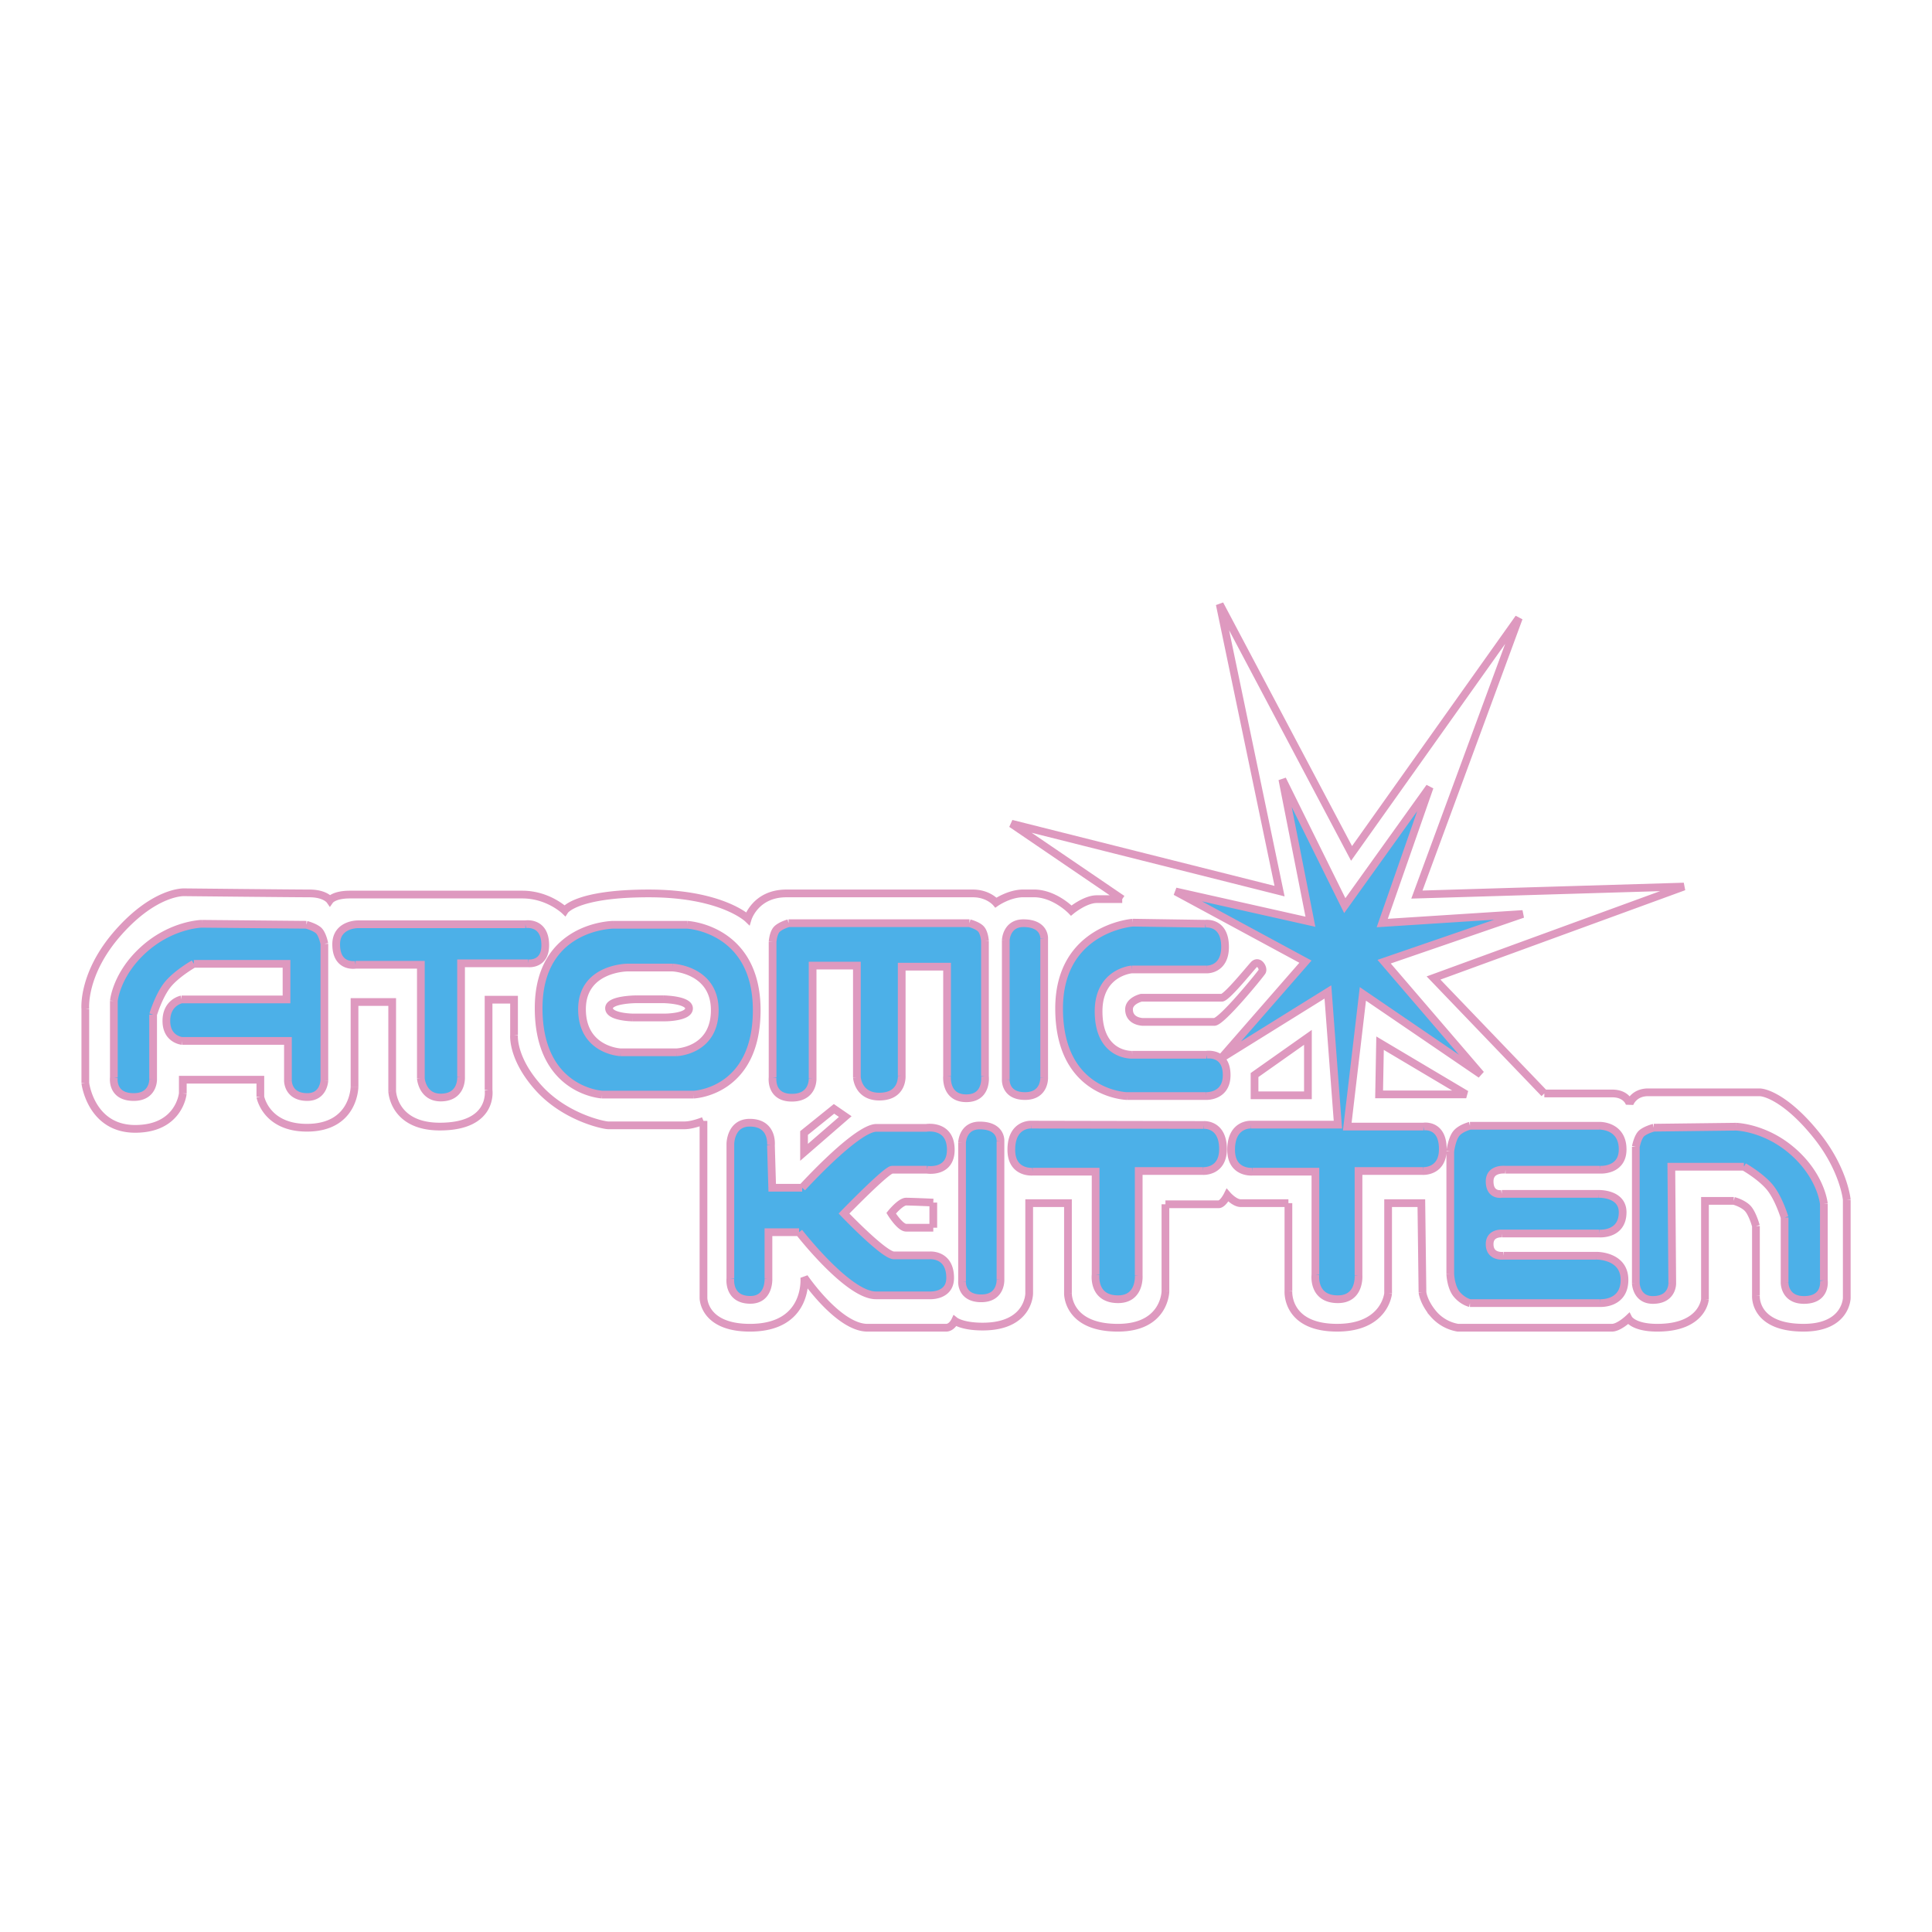 <!--?xml version="1.0" standalone="no"?--><svg xmlns="http://www.w3.org/2000/svg" viewBox="0 0 192.756 192.756"><title>Atomic Kitten - SVG vector logo - www.oklogos.com</title><path fill-rule="evenodd" clip-rule="evenodd" fill="#fff" d="M0 0h192.756v192.756H0V0z"/><path d="M181.268 113.311c-2.707-3.396-4.922-4.332-5.748-4.332h-11.078c-1.474 0-1.854 1.141-1.854 1.141s-.268-1.026-1.744-1.026h-6.766l-11.055-11.518 24.98-9.122-26.639.798 10.17-27.595-16.689 23.49-13.152-24.858 5.969 28.621-26.75-6.728 11.053 7.526h-2.541c-1.166 0-2.543 1.14-2.543 1.14s-1.648-1.715-3.736-1.715h-.578-.469c-1.42 0-2.732.917-2.732.917s-.768-.913-2.295-.913H78.45c-3.083 0-3.842 2.509-3.842 2.509s-2.604-2.509-9.883-2.509c-7.279 0-8.379 1.71-8.379 1.71s-1.658-1.596-4.233-1.596h-17.21c-1.586 0-1.989.57-1.989.57s-.475-.684-2.049-.684c-1.574 0-12.516-.114-12.516-.114s-2.874-.114-6.521 3.991-3.315 7.64-3.315 7.64v7.411s.552 4.562 4.974 4.562 4.752-3.535 4.752-3.535v-1.368h7.737v1.711s.553 3.079 4.642 3.079c4.753 0 4.753-4.105 4.753-4.105V99.97h3.758v8.895s.11 3.535 4.753 3.535c5.416 0 4.863-3.649 4.863-3.649v-9.008h2.542v3.535s-.221 2.292 2.431 5.245c2.652 2.952 6.505 3.753 6.964 3.753h7.626c.796 0 1.879-.447 1.879-.447v17.676s-.007 2.964 4.642 2.964c5.894 0 5.416-5.018 5.416-5.018s3.411 5.018 6.301 5.018h7.847c.563 0 .884-.684.884-.684s.708.569 2.763.569c4.645 0 4.643-3.306 4.643-3.306v-9.008h3.869v9.008s-.08 3.42 4.973 3.42c4.732 0 4.752-3.648 4.752-3.648v-8.667h5.307c.432 0 .883-.911.883-.911s.691.799 1.328.799h4.752v8.779s-.26 3.648 4.863 3.648c4.779 0 5.084-3.42 5.084-3.42v-9.008h3.316l.111 8.893s.084.966 1.104 2.168a4.13 4.13 0 0 0 2.432 1.367h15.363c.699 0 1.658-.912 1.658-.912s.467.912 2.875.912c4.555 0 4.752-2.85 4.752-2.85v-9.808h2.875s.801.202 1.326.686c.523.483.885 1.824.885 1.824v6.954s-.244 3.193 4.752 3.193c4.266 0 4.311-2.964 4.311-2.964v-9.807c-.002.001-.279-2.989-2.986-6.385zM66.442 101.512h-3.358s-2.319-.036-2.319-.922 2.735-.892 2.735-.892h2.7s2.545.037 2.545.912-2.303.902-2.303.902zm13.778 13.457v-1.928l2.99-2.41 1.122.771-4.112 3.567zm12.895 7.519h-2.71c-.606 0-1.495-1.445-1.495-1.445s.933-1.157 1.495-1.157 2.71.097 2.71.097v2.505zm28.033-20.534h-7.102s-1.402 0-1.402-1.253c0-.867 1.215-1.157 1.215-1.157h8.035c.469 0 2.666-2.711 3.178-3.277.514-.566 1.047.348.842.675s-4.019 5.012-4.766 5.012zm9.344 7.327h-5.326v-2.024l5.326-3.76v5.784zm7.102-.096l.094-5.109 8.598 5.109h-8.692z" fill-rule="evenodd" clip-rule="evenodd" fill="#fff"/><path d="M20.138 92.167s-2.974.048-5.758 2.532c-2.785 2.483-3.021 5.161-3.021 5.161v7.645s-.283 1.947 1.982 1.947c1.982 0 1.935-1.753 1.935-1.753v-6.475s.613-2.045 1.558-3.116c.943-1.071 2.501-1.947 2.501-1.947h9.25v3.554H18.108s-1.51.292-1.51 2.143c0 1.85 1.557 1.996 1.557 1.996h10.572v3.943s-.047 1.655 1.935 1.655c1.651 0 1.699-1.655 1.699-1.655V94.164s-.189-1.022-.614-1.363c-.424-.341-1.18-.536-1.18-.536l-10.429-.098zM173.188 112.411s2.973.05 5.758 2.532c2.785 2.484 3.021 5.161 3.021 5.161v7.645s.283 1.947-1.982 1.947c-1.982 0-1.936-1.753-1.936-1.753v-6.475s-.613-2.046-1.559-3.116c-.943-1.071-2.5-1.948-2.5-1.948h-7.24l.092 11.637s.047 1.655-1.936 1.655c-1.652 0-1.699-1.655-1.699-1.655v-13.632s.189-1.023.613-1.363c.424-.342 1.18-.536 1.18-.536l8.188-.099zM35.665 92.216s-2.124 0-2.124 1.997c0 2.385 1.935 2.044 1.935 2.044h6.513v11.345s.142 1.898 1.982 1.898c2.171 0 2.029-2.044 2.029-2.044V96.111h6.702s1.699.194 1.699-1.802c0-2.435-1.982-2.094-1.982-2.094H35.665v.001zM68.559 92.265h-7.362s-7.457.049-7.457 8.326c0 8.276 6.324 8.617 6.324 8.617h9.156s6.277-.243 6.277-8.423-6.938-8.52-6.938-8.52zm-1.069 12.724h-5.573s-3.849-.17-3.849-4.301c0-4.133 4.539-4.156 4.539-4.156h4.482s4.223.17 4.223 4.253c-.001 4.084-3.822 4.204-3.822 4.204zM77.081 93.975v13.51s-.266 2.032 1.917 2.032 2.076-1.922 2.076-1.922v-11.26h4.418v11.149s.106 1.923 2.236 1.923c2.396 0 2.236-2.088 2.236-2.088V96.446h4.525v10.93s-.213 2.196 1.917 2.196 1.864-2.196 1.864-2.196V93.865s-.053-.769-.373-1.153-1.171-.604-1.171-.604H78.678s-.798.219-1.171.604-.426 1.263-.426 1.263zM102.102 92.108c-1.703 0-1.756 1.703-1.756 1.703v13.896s-.107 1.647 1.916 1.647c2.021 0 1.916-1.868 1.916-1.868v-13.84s.105-1.538-2.076-1.538zM97.742 112.29c-1.704 0-1.757 1.701-1.757 1.701v13.895s-.106 1.648 1.916 1.648c2.023 0 1.918-1.868 1.918-1.868v-13.84c-.001 0 .105-1.536-2.077-1.536zM113.016 92.053s-7.348.55-7.348 8.567c0 8.567 6.762 8.732 6.762 8.732h7.879s2.076.109 2.076-2.087c0-2.361-2.023-2.032-2.023-2.032h-7.4s-3.354.164-3.354-4.338c0-3.9 3.301-4.174 3.301-4.174h7.508s1.809.055 1.809-2.252c0-2.582-1.971-2.307-1.971-2.307l-7.239-.109z" fill-rule="evenodd" clip-rule="evenodd" fill="#4cb0e8"/><path d="M117.285 88.939l13.457 3.021-2.803-14.203 6.229 12.597 8.473-11.825-4.734 13.561 14.018-.9-13.83 4.756 9.656 11.247-11.775-8.033-1.557 13.238h7.6s1.932-.32 1.932 2.249c0 2.313-1.994 2.186-1.994 2.186h-6.416v10.412s.186 2.379-2.057 2.379c-2.553 0-2.242-2.443-2.242-2.443v-10.282h-6.291s-2.119.193-2.119-2.186c0-2.635 1.994-2.507 1.994-2.507h8.658l-.996-13.239-10.652 6.619 8.41-9.64-12.961-7.007zM120.09 112.239s1.93-.162 1.93 2.407c0 2.313-1.992 2.186-1.992 2.186h-6.418v10.412s.188 2.379-2.055 2.379c-2.555 0-2.244-2.443-2.244-2.443v-10.282h-6.291s-2.119.193-2.119-2.186c0-2.635 1.994-2.507 1.994-2.507l17.195.034zM72.869 114.134v13.432s-.249 2.121 1.993 2.121c1.931 0 1.807-2.121 1.807-2.121v-4.628h3.053s4.879 6.3 7.663 6.3h5.357s2.056.128 2.056-1.735c0-2.443-2.056-2.25-2.056-2.25h-3.551c-.997 0-4.983-4.178-4.983-4.178s4.236-4.37 4.797-4.37h3.488s2.368.387 2.368-1.992c0-2.571-2.43-2.186-2.43-2.186h-4.984c-1.983 0-7.413 5.977-7.413 5.977h-2.99l-.125-4.241s.249-2.249-2.118-2.249c-1.932-.001-1.932 2.12-1.932 2.12zM144.695 114.873v12.243s.047 1.302.654 2.024 1.309.868 1.309.868h12.988s2.43.145 2.43-2.314c0-2.458-2.803-2.41-2.803-2.41h-9.25s-1.402.193-1.402-1.156c0-1.157 1.215-1.061 1.215-1.061h9.719s2.336.192 2.336-2.121c0-1.928-2.43-1.832-2.43-1.832h-9.625s-1.215.241-1.215-1.253c0-1.35 1.588-1.157 1.588-1.157h9.438s2.244.145 2.244-2.024c0-2.41-2.291-2.362-2.291-2.362h-12.941s-.98.242-1.4.82c-.423.578-.564 1.735-.564 1.735z" fill-rule="evenodd" clip-rule="evenodd" fill="#4cb0e8"/><path d="M181.268 113.311c-2.707-3.396-4.922-4.332-5.748-4.332h-11.078c-1.474 0-1.854 1.141-1.854 1.141s-.268-1.026-1.744-1.026h-6.766m0-.001l-11.055-11.517 24.98-9.123-26.639.798 10.17-27.596-16.689 23.49-13.152-24.858 5.969 28.621-26.75-6.728 11.053 7.526m0 .002h-2.541c-1.166 0-2.543 1.14-2.543 1.14s-1.648-1.715-3.736-1.715h-.578-.469c-1.42 0-2.732.917-2.732.917s-.768-.913-2.295-.913H78.45c-3.083 0-3.842 2.509-3.842 2.509s-2.604-2.509-9.883-2.509c-7.279 0-8.379 1.71-8.379 1.71s-1.658-1.596-4.233-1.596h-17.21c-1.586 0-1.989.569-1.989.569s-.475-.684-2.049-.684c-1.574 0-12.516-.114-12.516-.114s-2.874-.114-6.521 3.992c-3.647 4.104-3.315 7.641-3.315 7.641m-.001 0v7.41m0 0s.552 4.562 4.974 4.562 4.752-3.535 4.752-3.535m0 0v-1.368h7.737v1.711m0 0s.553 3.079 4.643 3.079c4.752 0 4.752-4.105 4.752-4.105m0-.001V99.97h3.758v8.895m-.001-.001s.11 3.535 4.753 3.535c5.416 0 4.863-3.649 4.863-3.649m.001 0v-9.008h2.542v3.535m0 0s-.221 2.292 2.431 5.245c2.652 2.952 6.505 3.753 6.964 3.753h7.626c.796 0 1.879-.447 1.879-.447m0 0v17.676m0 0s-.007 2.964 4.642 2.964c5.895 0 5.416-5.018 5.416-5.018s3.411 5.018 6.301 5.018h7.847c.563 0 .884-.684.884-.684s.708.569 2.763.569c4.645 0 4.643-3.306 4.643-3.306m0 .001v-9.009h3.869v9.009m0 0s-.08 3.42 4.973 3.42c4.732 0 4.752-3.648 4.752-3.648m-.001-.001v-8.667m0 0h5.307c.432 0 .883-.911.883-.911s.691.798 1.328.798h4.752m0 0v8.78m0 0s-.26 3.648 4.863 3.648c4.779 0 5.084-3.42 5.084-3.42m0 .001v-9.009h3.316l.111 8.894m.001 0s.084.966 1.104 2.168a4.13 4.13 0 0 0 2.432 1.367h15.363c.699 0 1.658-.912 1.658-.912s.467.912 2.875.912c4.555 0 4.752-2.85 4.752-2.85m0 0v-9.808h2.875m0 .001s.801.202 1.326.686c.523.483.885 1.824.885 1.824m-.001-.001v6.954m0 0s-.244 3.193 4.752 3.193c4.266 0 4.311-2.964 4.311-2.964m0 .001v-9.807m0 0s-.277-2.99-2.984-6.387m-148.907-5.514s-.047 1.655-1.699 1.655c-1.982 0-1.935-1.655-1.935-1.655m.001 0v-3.943H18.156m0 0s-1.557-.146-1.557-1.996c0-1.851 1.51-2.143 1.51-2.143m0 0h10.477V96.16h-9.25m-.001 0s-1.558.876-2.501 1.947c-.944 1.071-1.558 3.116-1.558 3.116m.001.001v6.475m0-.001s.047 1.753-1.935 1.753c-2.265 0-1.982-1.947-1.982-1.947m0 0v-7.645m0 0s.236-2.678 3.021-5.161c2.784-2.483 5.758-2.532 5.758-2.532m-.001.001l10.43.098m0 0s.755.194 1.18.536c.425.341.614 1.363.614 1.363m-.001 0v13.632m20.341-11.685H46v11.345m0 0s.142 2.044-2.029 2.044c-1.841 0-1.982-1.898-1.982-1.898m0 0V96.257h-6.513m0 0s-1.935.342-1.935-2.044c0-1.996 2.124-1.996 2.124-1.996m0-.001h16.754m-.001 0s1.982-.341 1.982 2.093c0 1.997-1.699 1.802-1.699 1.802m16.519 13.096h-9.156m0 0s-6.324-.34-6.324-8.617 7.457-8.325 7.457-8.325m0 0h7.362m0 0s6.938.341 6.938 8.521-6.277 8.422-6.277 8.422m23.272 7.496h-3.488c-.56 0-4.797 4.37-4.797 4.37s3.987 4.177 4.983 4.177h3.551s2.056-.192 2.056 2.251c0 1.863-2.056 1.735-2.056 1.735h-5.357c-2.783 0-7.663-6.3-7.663-6.3m0 .001h-3.053v4.628m0-.001s.125 2.121-1.806 2.121c-2.243 0-1.994-2.121-1.994-2.121m.001 0v-13.433m0 .001s0-2.12 1.931-2.12c2.367 0 2.118 2.249 2.118 2.249m0 0l.125 4.241h2.99m0 0s5.431-5.977 7.413-5.977h4.984s2.43-.386 2.43 2.186c0 2.379-2.368 1.992-2.368 1.992m.623 3.278v2.506m0 0h-2.71c-.606 0-1.495-1.445-1.495-1.445s.933-1.157 1.495-1.157 2.71.097 2.71.097m-12.895-5.014v-1.928l2.99-2.41 1.122.771-4.112 3.567zm14.269-7.593V96.445h-4.525v10.875m0 0s.16 2.088-2.236 2.088c-2.129 0-2.236-1.923-2.236-1.923m0 0V96.336h-4.418v11.26m0 0s.106 1.922-2.076 1.922-1.917-2.032-1.917-2.032m0-.001v-13.51m0 0s.053-.878.426-1.263c.373-.384 1.171-.604 1.171-.604m0 0h18.047m0 0s.851.22 1.171.604c.32.384.373 1.154.373 1.154m.001 0v13.51m0 0s.266 2.196-1.864 2.196-1.917-2.196-1.917-2.196m3.411 22.158c-2.022 0-1.916-1.648-1.916-1.648m.001 0v-13.895m0 0s.053-1.701 1.757-1.701c2.182 0 2.076 1.536 2.076 1.536m0 0v13.84m0 0s.105 1.868-1.918 1.868m2.446-21.828V93.81m0 0s.053-1.702 1.756-1.702c2.182 0 2.076 1.538 2.076 1.538m0 0v13.84m0-.001s.105 1.868-1.916 1.868c-2.023 0-1.916-1.647-1.916-1.647m19.681 9.126h-6.418v10.412m0 0s.188 2.379-2.055 2.379c-2.555 0-2.244-2.443-2.244-2.443m.001 0v-10.282h-6.291m0-.001s-2.119.193-2.119-2.186c0-2.635 1.994-2.507 1.994-2.507m0 .001l17.195.034m0 0s1.93-.162 1.93 2.407c0 2.313-1.992 2.186-1.992 2.186m.281-7.479h-7.879m0 0s-6.762-.165-6.762-8.732c0-8.018 7.348-8.567 7.348-8.567m0-.001l7.238.109m0 0s1.971-.274 1.971 2.308c0 2.307-1.809 2.252-1.809 2.252m0 0h-7.508m0 0s-3.301.274-3.301 4.174c0 4.502 3.354 4.338 3.354 4.338m0-.001h7.4m0 0s2.023-.329 2.023 2.032c0 2.196-2.076 2.087-2.076 2.087m4.764-13.084c.514-.567 1.047.348.842.674-.205.327-4.02 5.014-4.766 5.014h-7.102s-1.402 0-1.402-1.254c0-.867 1.215-1.156 1.215-1.156h8.035c.469-.001 2.667-2.713 3.178-3.278m16.883 20.564h-6.416v10.412m0 0s.186 2.379-2.057 2.379c-2.553 0-2.242-2.443-2.242-2.443m0 0v-10.282h-6.291m0-.001s-2.119.193-2.119-2.186c0-2.635 1.994-2.507 1.994-2.507m0 .001h8.658l-.996-13.239-10.652 6.619 8.41-9.64-12.959-7.005 13.457 3.02-2.803-14.203 6.23 12.597 8.471-11.825-4.734 13.561 14.018-.9-13.83 4.756 9.656 11.247-11.775-8.033-1.557 13.238h7.6m0-.001s1.932-.32 1.932 2.249c0 2.313-1.994 2.186-1.994 2.186m-16.79-7.551v-2.024l5.326-3.76v5.784h-5.326zm21.119-.096h-8.691l.094-5.109 8.597 5.109zm13.361 20.824h-12.988m0 0s-.701-.146-1.309-.868-.654-2.024-.654-2.024m0-.001v-12.243m0 0s.141-1.157.562-1.735c.42-.578 1.4-.82 1.4-.82m.001-.001H159.6m0 0s2.291-.048 2.291 2.362c0 2.169-2.244 2.024-2.244 2.024m-.001.001h-9.438m.001 0s-1.588-.192-1.588 1.157c0 1.494 1.215 1.253 1.215 1.253m0 0h9.625m0 0s2.43-.096 2.43 1.832c0 2.313-2.336 2.121-2.336 2.121m0 0h-9.719m0 0s-1.215-.097-1.215 1.061c0 1.35 1.402 1.156 1.402 1.156m0 0h9.25m0 0s2.803-.048 2.803 2.41c0 2.459-2.43 2.314-2.43 2.314m20.338-.312c-1.982 0-1.936-1.753-1.936-1.753m.001 0v-6.475m0 .001s-.613-2.046-1.559-3.116c-.943-1.071-2.5-1.948-2.5-1.948m0-.001h-7.24l.092 11.637m0 0s.047 1.655-1.936 1.655c-1.652 0-1.699-1.655-1.699-1.655m0 0v-13.632m0 0s.189-1.023.613-1.363c.424-.342 1.18-.536 1.18-.536m0 0l8.188-.099m0 0s2.973.05 5.758 2.532c2.785 2.484 3.021 5.161 3.021 5.161m0 0v7.645m0 0s.283 1.947-1.982 1.947M67.088 96.532h-4.482m0 0s-4.539.023-4.539 4.156c0 4.131 3.849 4.301 3.849 4.301m.001 0h5.573m0 0s3.821-.12 3.821-4.203c0-4.084-4.223-4.254-4.223-4.254m-.646 4.98h-3.358m-.001 0s-2.319-.036-2.319-.922 2.735-.892 2.735-.892m0 0H66.2m0 0s2.544.037 2.544.911c0 .877-2.303.902-2.303.902" fill="none" stroke="#de99bf" stroke-width=".771" stroke-miterlimit="2.613"/></svg>